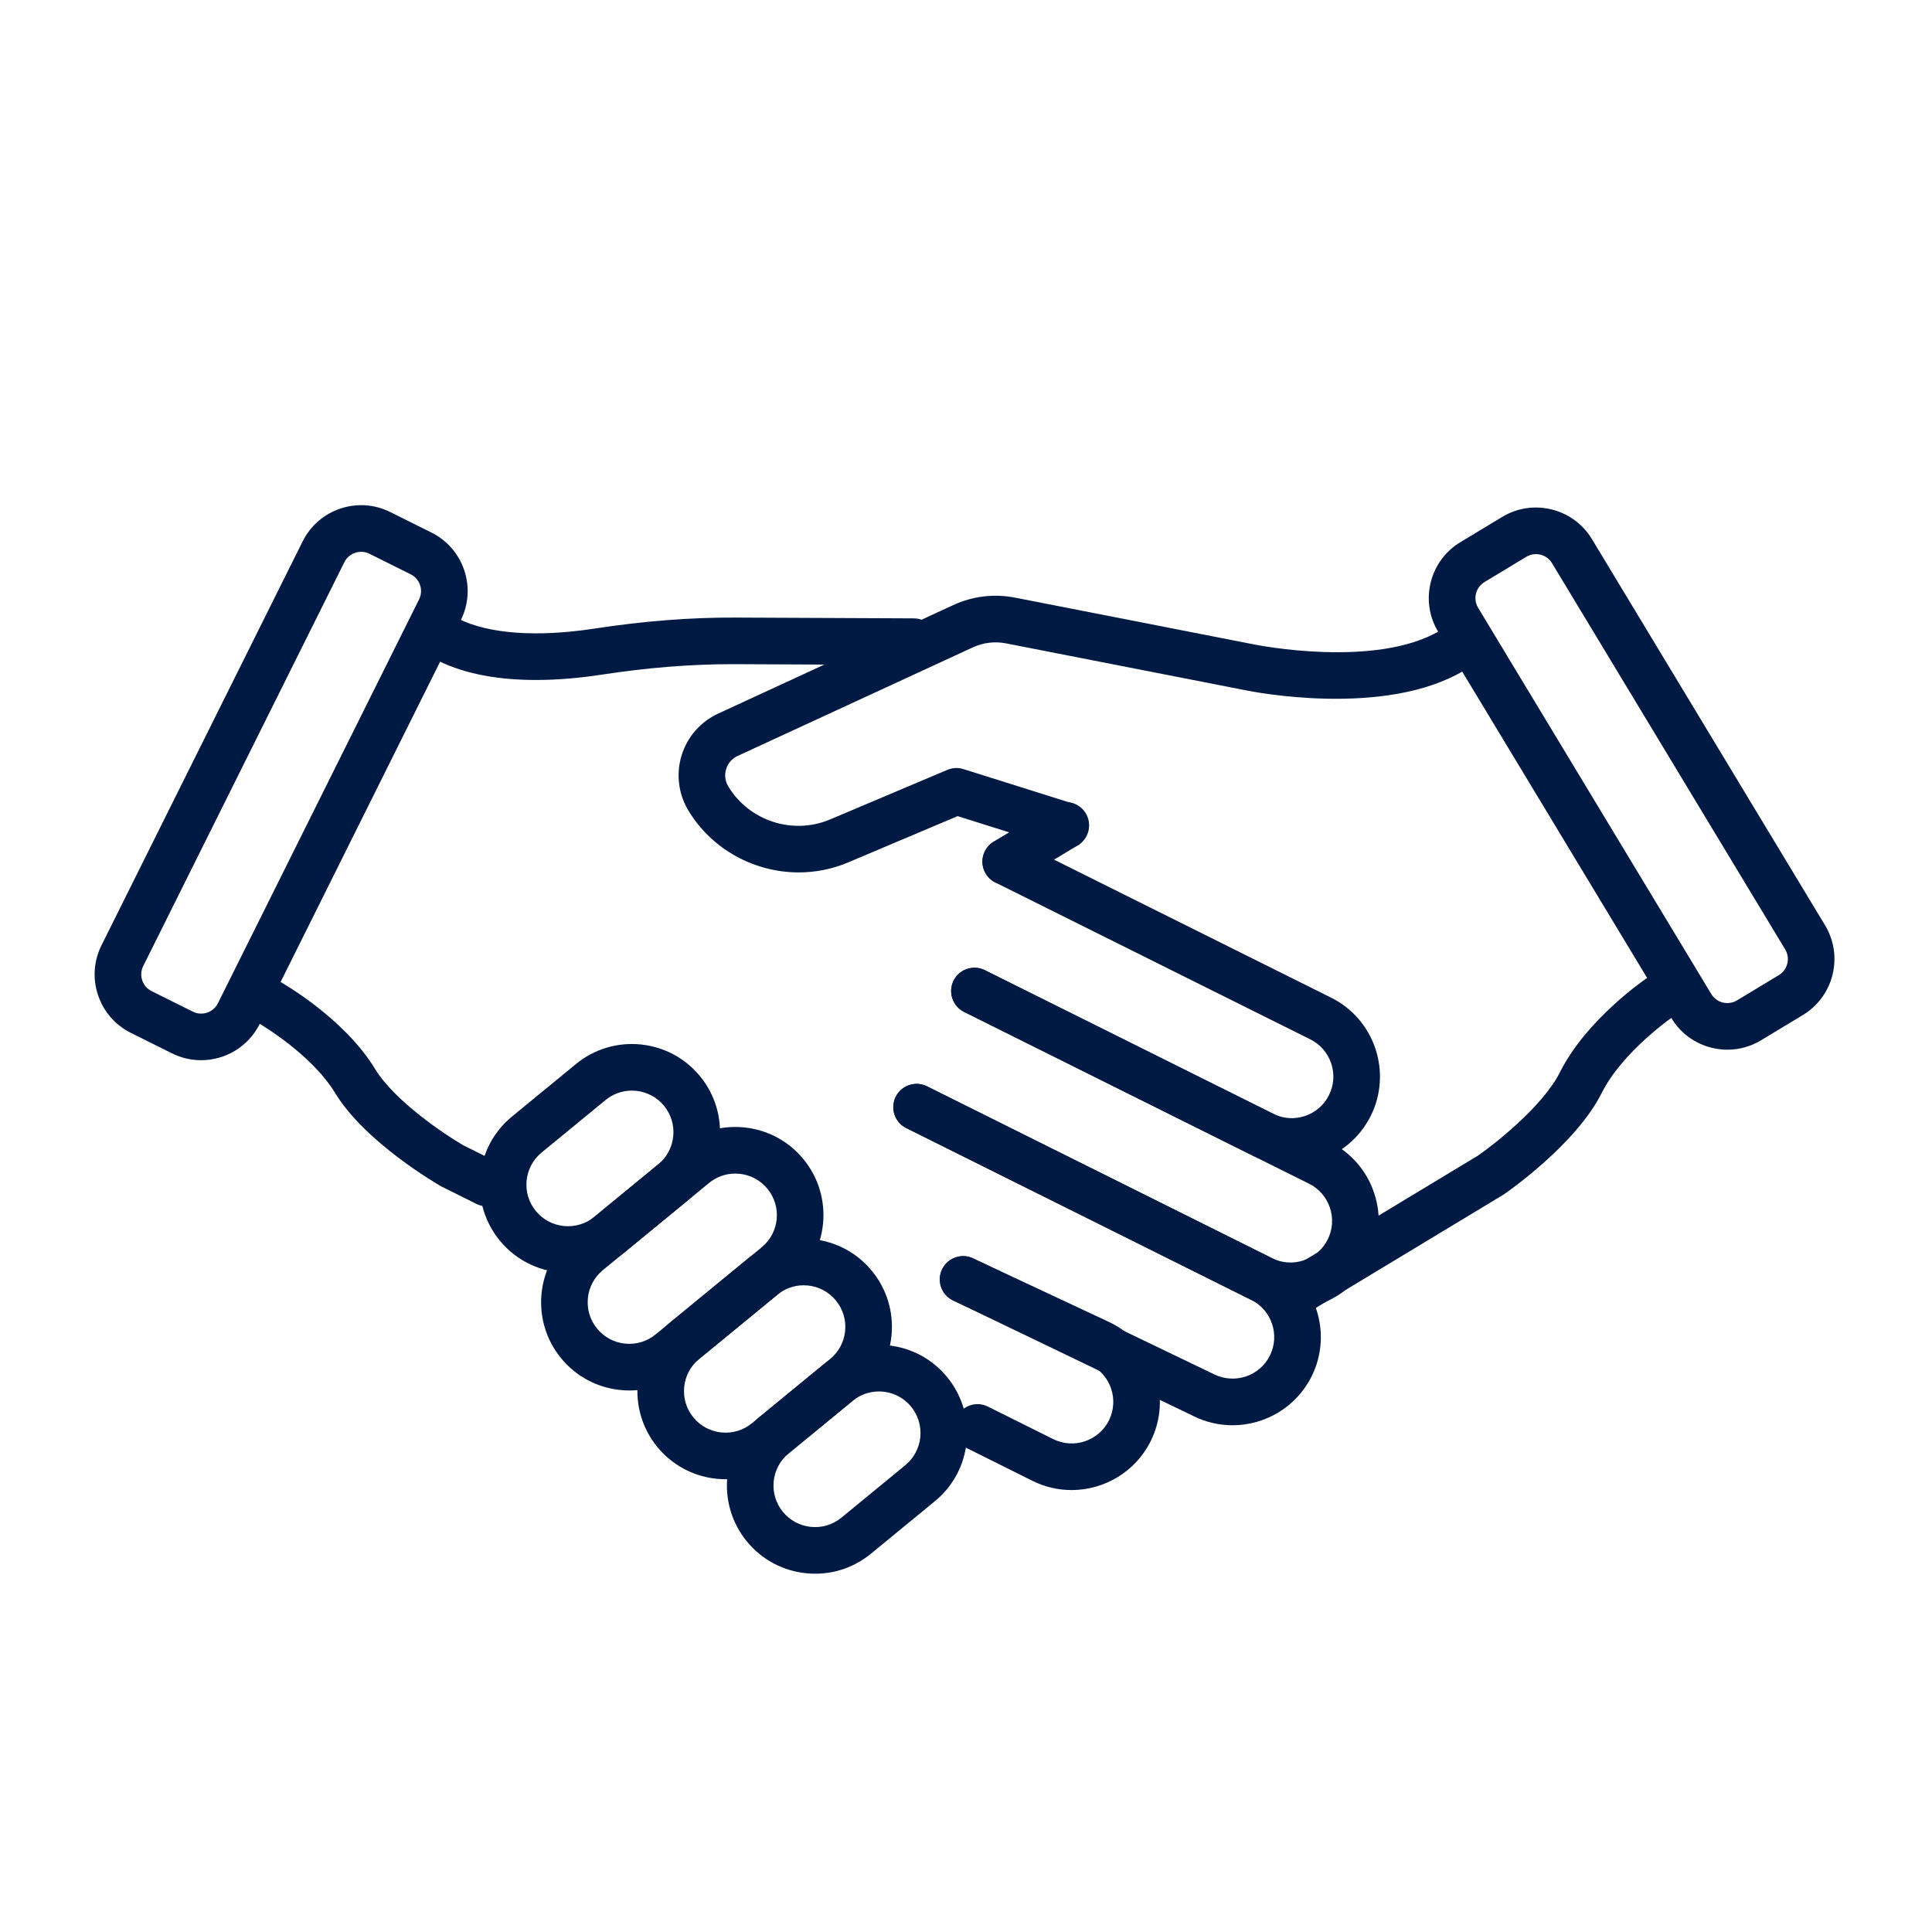 <?xml version="1.0" encoding="utf-8"?>
<!-- Generator: Adobe Illustrator 16.0.0, SVG Export Plug-In . SVG Version: 6.00 Build 0)  -->
<!DOCTYPE svg PUBLIC "-//W3C//DTD SVG 1.1//EN" "http://www.w3.org/Graphics/SVG/1.1/DTD/svg11.dtd">
<svg version="1.1" id="レイヤー_1" xmlns="http://www.w3.org/2000/svg" xmlns:xlink="http://www.w3.org/1999/xlink" x="0px"
	 y="0px" width="250px" height="250px" viewBox="0 0 250 250" enable-background="new 0 0 250 250" xml:space="preserve">
<g>
	<g>
		<g>
			<g>
				<path fill="#001A43" d="M26.017,137.191c-1.265,0-2.548-0.283-3.755-0.886l-5.329-2.653l0,0
					c-2.021-1.008-3.53-2.741-4.246-4.883c-0.719-2.141-0.559-4.434,0.449-6.455l26.025-52.256c1.01-2.021,2.741-3.53,4.883-4.247
					c2.138-0.718,4.432-0.56,6.456,0.449l5.328,2.653c2.021,1.007,3.53,2.741,4.247,4.882c0.717,2.142,0.558,4.435-0.449,6.456
					L33.6,132.508C32.12,135.473,29.124,137.191,26.017,137.191z M19.622,128.253l5.328,2.653c1.195,0.598,2.655,0.107,3.25-1.088
					l26.027-52.255c0.289-0.58,0.335-1.238,0.129-1.851c-0.205-0.613-0.639-1.11-1.217-1.399l-5.328-2.654
					c-0.58-0.29-1.235-0.336-1.853-0.129c-0.611,0.206-1.11,0.638-1.397,1.216l-26.027,52.257c-0.289,0.58-0.335,1.236-0.13,1.851
					C18.61,127.467,19.043,127.965,19.622,128.253L19.622,128.253z"/>
			</g>
		</g>
		<g>
			<path fill="#001A43" d="M167.137,150.72c-1.709,0-3.44-0.385-5.069-1.196l-37.316-18.586c-1.492-0.742-2.098-2.553-1.355-4.045
				c0.74-1.49,2.555-2.094,4.044-1.354l37.317,18.586c2.654,1.325,5.893,0.238,7.216-2.418c1.322-2.653,0.235-5.891-2.42-7.213
				l-40.759-20.302c-1.491-0.742-2.097-2.553-1.354-4.043c0.741-1.491,2.556-2.095,4.044-1.355l40.76,20.302
				c5.631,2.805,7.933,9.669,5.127,15.301C175.375,148.4,171.329,150.72,167.137,150.72z"/>
		</g>
		<g>
			<path fill="#001A43" d="M69.355,87.989c-4.356,0-8.919-0.622-12.72-2.516c-1.49-0.743-2.098-2.553-1.355-4.044
				c0.747-1.492,2.555-2.097,4.044-1.354c3.921,1.951,10.152,2.401,17.552,1.271c6.488-0.991,12.498-1.458,18.329-1.433
				l23.043,0.103c1.665,0.008,3.008,1.364,3.001,3.03c-0.005,1.666-1.313,3.039-3.028,3.002l-23.044-0.104c-0.146,0-0.293,0-0.438,0
				c-5.392,0-10.94,0.446-16.948,1.365C75.292,87.689,72.372,87.989,69.355,87.989z"/>
		</g>
		<g>
			<path fill="#001A43" d="M166.979,169.404c-1.741,0-3.471-0.404-5.076-1.203l-44.639-22.234c-1.49-0.742-2.098-2.553-1.355-4.043
				c0.743-1.492,2.556-2.098,4.045-1.355l44.638,22.233c1.289,0.642,2.747,0.744,4.107,0.286c1.364-0.456,2.466-1.416,3.106-2.702
				c0.644-1.287,0.743-2.747,0.285-4.108c-0.455-1.362-1.416-2.467-2.7-3.106l-44.64-22.233c-1.492-0.742-2.098-2.553-1.355-4.045
				c0.74-1.49,2.555-2.094,4.044-1.354l44.638,22.233c2.729,1.358,4.767,3.698,5.733,6.589c0.97,2.891,0.754,5.984-0.605,8.713
				c-1.358,2.729-3.698,4.764-6.588,5.732C169.427,169.206,168.2,169.404,166.979,169.404z"/>
		</g>
		<g>
			<path fill="#001A43" d="M159.486,184.427c-1.708,0-3.439-0.384-5.068-1.196l-31.099-14.956c-1.501-0.722-2.131-2.524-1.41-4.024
				c0.724-1.502,2.523-2.131,4.025-1.41l31.135,14.975c2.694,1.342,5.928,0.254,7.251-2.4s0.239-5.891-2.417-7.213l-44.639-22.234
				c-1.49-0.742-2.098-2.553-1.355-4.043c0.743-1.492,2.556-2.098,4.045-1.355l44.638,22.233c5.634,2.806,7.935,9.669,5.129,15.303
				C167.726,182.107,163.679,184.427,159.486,184.427z"/>
		</g>
		<g>
			<path fill="#001A43" d="M138.661,192.813c-1.708,0-3.439-0.385-5.069-1.196l-8.445-4.207c-1.492-0.741-2.097-2.553-1.356-4.044
				c0.742-1.491,2.555-2.097,4.045-1.354l8.446,4.207c2.648,1.32,5.89,0.24,7.214-2.418c1.32-2.654,0.239-5.891-2.418-7.214
				l-17.729-8.298c-1.508-0.707-2.158-2.502-1.454-4.012c0.708-1.509,2.503-2.156,4.013-1.452l17.794,8.331
				c5.696,2.838,7.997,9.702,5.193,15.334C146.9,190.494,142.854,192.813,138.661,192.813z"/>
		</g>
		<g>
			<path fill="#001A43" d="M62.99,156.102c-0.454,0-0.911-0.102-1.342-0.317l-4.47-2.226c-0.052-0.026-0.104-0.053-0.153-0.083
				c-0.397-0.228-9.763-5.64-13.64-12.016c-3.202-5.259-10.132-9.187-10.203-9.226c-1.449-0.813-1.971-2.65-1.157-4.104
				c0.812-1.453,2.649-1.971,4.1-1.162c0.339,0.19,8.373,4.723,12.411,11.355c2.532,4.16,9.023,8.494,11.414,9.877l4.387,2.185
				c1.491,0.743,2.097,2.553,1.354,4.044C65.164,155.488,64.098,156.102,62.99,156.102z"/>
		</g>
	</g>
	<g>
		<g>
			<path fill="#001A43" d="M223.529,135.83c-0.682,0-1.366-0.083-2.044-0.25c-2.193-0.542-4.043-1.906-5.209-3.839l-30.171-49.978
				c-1.168-1.932-1.513-4.205-0.971-6.397c0.542-2.193,1.905-4.043,3.839-5.21l5.413-3.267c3.988-2.408,9.197-1.125,11.608,2.867
				l30.17,49.979c2.409,3.992,1.119,9.199-2.869,11.607l0,0l-5.412,3.269C226.55,135.416,225.05,135.83,223.529,135.83z
				 M198.75,71.703c-0.425,0-0.857,0.113-1.248,0.349l-5.413,3.268c-0.553,0.334-0.943,0.864-1.097,1.493
				c-0.158,0.628-0.06,1.28,0.276,1.834l30.171,49.979c0.335,0.554,0.865,0.945,1.492,1.101c0.634,0.154,1.28,0.056,1.835-0.278
				l5.41-3.267c1.146-0.691,1.516-2.184,0.825-3.329l-30.171-49.978C200.378,72.12,199.571,71.703,198.75,71.703z M231.736,128.761
				h0.018H231.736z"/>
		</g>
	</g>
	<g>
		<path fill="#001A43" d="M130.142,114.51c-1.021,0-2.02-0.521-2.584-1.458c-0.862-1.425-0.403-3.279,1.022-4.14l7.776-4.695
			c1.43-0.861,3.281-0.402,4.141,1.023c0.861,1.426,0.402,3.28-1.023,4.141l-7.777,4.694
			C131.208,114.37,130.672,114.51,130.142,114.51z"/>
	</g>
	<g>
		<path fill="#001A43" d="M103.354,112.889c-5.685,0-11.208-2.92-14.282-8.016c-1.289-2.141-1.608-4.737-0.873-7.125
			c0.731-2.388,2.453-4.357,4.721-5.404l30.43-14.047c2.513-1.161,5.289-1.494,8.002-0.962l31.038,6.077
			c0.183,0.035,15.735,3.14,24.003-1.85c1.43-0.861,3.282-0.402,4.141,1.024c0.863,1.425,0.4,3.278-1.023,4.139
			c-10.295,6.217-27.579,2.751-28.311,2.6l-31.006-6.071c-1.468-0.287-2.96-0.106-4.316,0.519L95.447,97.819
			c-0.723,0.334-1.25,0.937-1.484,1.7c-0.234,0.761-0.137,1.556,0.275,2.239c2.695,4.476,8.356,6.315,13.171,4.279l15.177-6.418
			c0.662-0.279,1.398-0.314,2.081-0.1l14.098,4.438c1.588,0.5,2.469,2.193,1.97,3.781c-0.498,1.589-2.194,2.469-3.781,1.972
			l-13.038-4.104l-14.156,5.985C107.684,112.471,105.507,112.889,103.354,112.889z"/>
	</g>
	<g>
		<path fill="#001A43" d="M168.486,169.817c-1.021,0-2.018-0.519-2.586-1.458c-0.861-1.426-0.401-3.279,1.024-4.14l24.355-14.704
			c2.272-1.577,8.399-6.435,10.576-10.768c3.488-6.939,11.13-12.106,11.453-12.323c1.385-0.925,3.26-0.554,4.184,0.829
			c0.924,1.384,0.557,3.255-0.826,4.182l0,0c-0.064,0.045-6.656,4.52-9.421,10.021c-3.351,6.668-12.246,12.82-12.623,13.08
			c-0.049,0.033-0.098,0.064-0.148,0.094l-24.434,14.752C169.555,169.678,169.017,169.816,168.486,169.817z"/>
	</g>
	<g>
		<g>
			<path fill="#001A43" d="M73.507,164.703c-3.3,0-6.576-1.422-8.829-4.164c-1.934-2.355-2.834-5.322-2.537-8.357
				c0.297-3.031,1.759-5.77,4.113-7.703l8.269-6.791c2.355-1.935,5.337-2.832,8.355-2.539c3.035,0.299,5.771,1.76,7.706,4.113
				c3.992,4.865,3.285,12.07-1.574,16.062c-0.002,0-0.002,0-0.002,0l-8.269,6.791C78.622,163.855,76.058,164.703,73.507,164.703z
				 M81.757,141.125c-1.243,0-2.434,0.426-3.404,1.224l-8.271,6.791c-1.107,0.911-1.798,2.201-1.939,3.632
				c-0.139,1.43,0.285,2.829,1.199,3.939c1.885,2.295,5.281,2.624,7.572,0.742l8.268-6.789c2.29-1.885,2.624-5.281,0.744-7.574
				c-0.914-1.109-2.204-1.798-3.633-1.938C82.11,141.134,81.933,141.125,81.757,141.125z M87.093,152.994h0.018H87.093z"/>
		</g>
		<g>
			<path fill="#001A43" d="M81.447,179.926c-0.377,0-0.756-0.019-1.135-0.057c-3.034-0.297-5.771-1.758-7.704-4.115
				c-3.995-4.86-3.289-12.064,1.573-16.059l13.728-11.273c2.354-1.934,5.335-2.834,8.356-2.538c3.033,0.298,5.769,1.759,7.702,4.114
				c3.993,4.862,3.288,12.067-1.574,16.061c-0.001,0-0.001,0.001-0.001,0.001l-13.725,11.272
				C86.607,179.024,84.079,179.926,81.447,179.926z M95.141,151.86c-1.241,0-2.433,0.425-3.403,1.224l-13.729,11.271
				c-1.107,0.911-1.799,2.201-1.937,3.632c-0.142,1.431,0.285,2.829,1.196,3.94c0.912,1.11,2.203,1.799,3.632,1.939
				c1.437,0.139,2.829-0.285,3.94-1.197l13.725-11.271c2.291-1.883,2.625-5.279,0.74-7.572c-0.911-1.111-2.199-1.799-3.629-1.939
				C95.497,151.869,95.318,151.86,95.141,151.86z M100.479,163.729h0.017H100.479z"/>
		</g>
		<g>
			<path fill="#001A43" d="M93.896,191.414c-3.301,0-6.577-1.42-8.83-4.162c-3.991-4.864-3.286-12.068,1.576-16.062l10.12-8.311
				c2.357-1.934,5.335-2.83,8.356-2.539c3.035,0.298,5.771,1.759,7.705,4.115c1.931,2.354,2.835,5.322,2.538,8.355
				c-0.298,3.034-1.76,5.771-4.116,7.705l-10.118,8.312C99.009,190.567,96.447,191.414,93.896,191.414z M103.995,166.316
				c-1.241,0-2.432,0.424-3.403,1.223l-10.123,8.312c-2.291,1.882-2.624,5.279-0.74,7.572s5.282,2.625,7.573,0.742l10.118-8.312l0,0
				c1.111-0.912,1.8-2.201,1.94-3.631c0.14-1.431-0.287-2.829-1.199-3.939c-0.911-1.112-2.201-1.8-3.632-1.941
				C104.352,166.324,104.173,166.316,103.995,166.316z"/>
		</g>
		<g>
			<path fill="#001A43" d="M105.489,203.637c-0.377,0-0.756-0.019-1.135-0.056c-3.033-0.298-5.77-1.759-7.705-4.114
				c-3.992-4.863-3.284-12.067,1.575-16.061l8.271-6.791c2.354-1.934,5.336-2.831,8.354-2.539c3.035,0.298,5.772,1.759,7.707,4.113
				c3.993,4.863,3.287,12.067-1.575,16.062c-0.002,0-0.002,0-0.002,0l-8.268,6.79C110.651,202.734,108.122,203.637,105.489,203.637z
				 M113.731,180.055c-1.2,0-2.41,0.4-3.408,1.221l-8.271,6.791c-2.291,1.883-2.625,5.279-0.742,7.572
				c0.913,1.109,2.204,1.799,3.632,1.939c1.435,0.141,2.831-0.283,3.939-1.195l8.271-6.793c2.292-1.883,2.624-5.279,0.741-7.571
				C116.832,180.725,115.288,180.055,113.731,180.055z M119.066,191.922h0.017H119.066z"/>
		</g>
	</g>
</g>
</svg>

